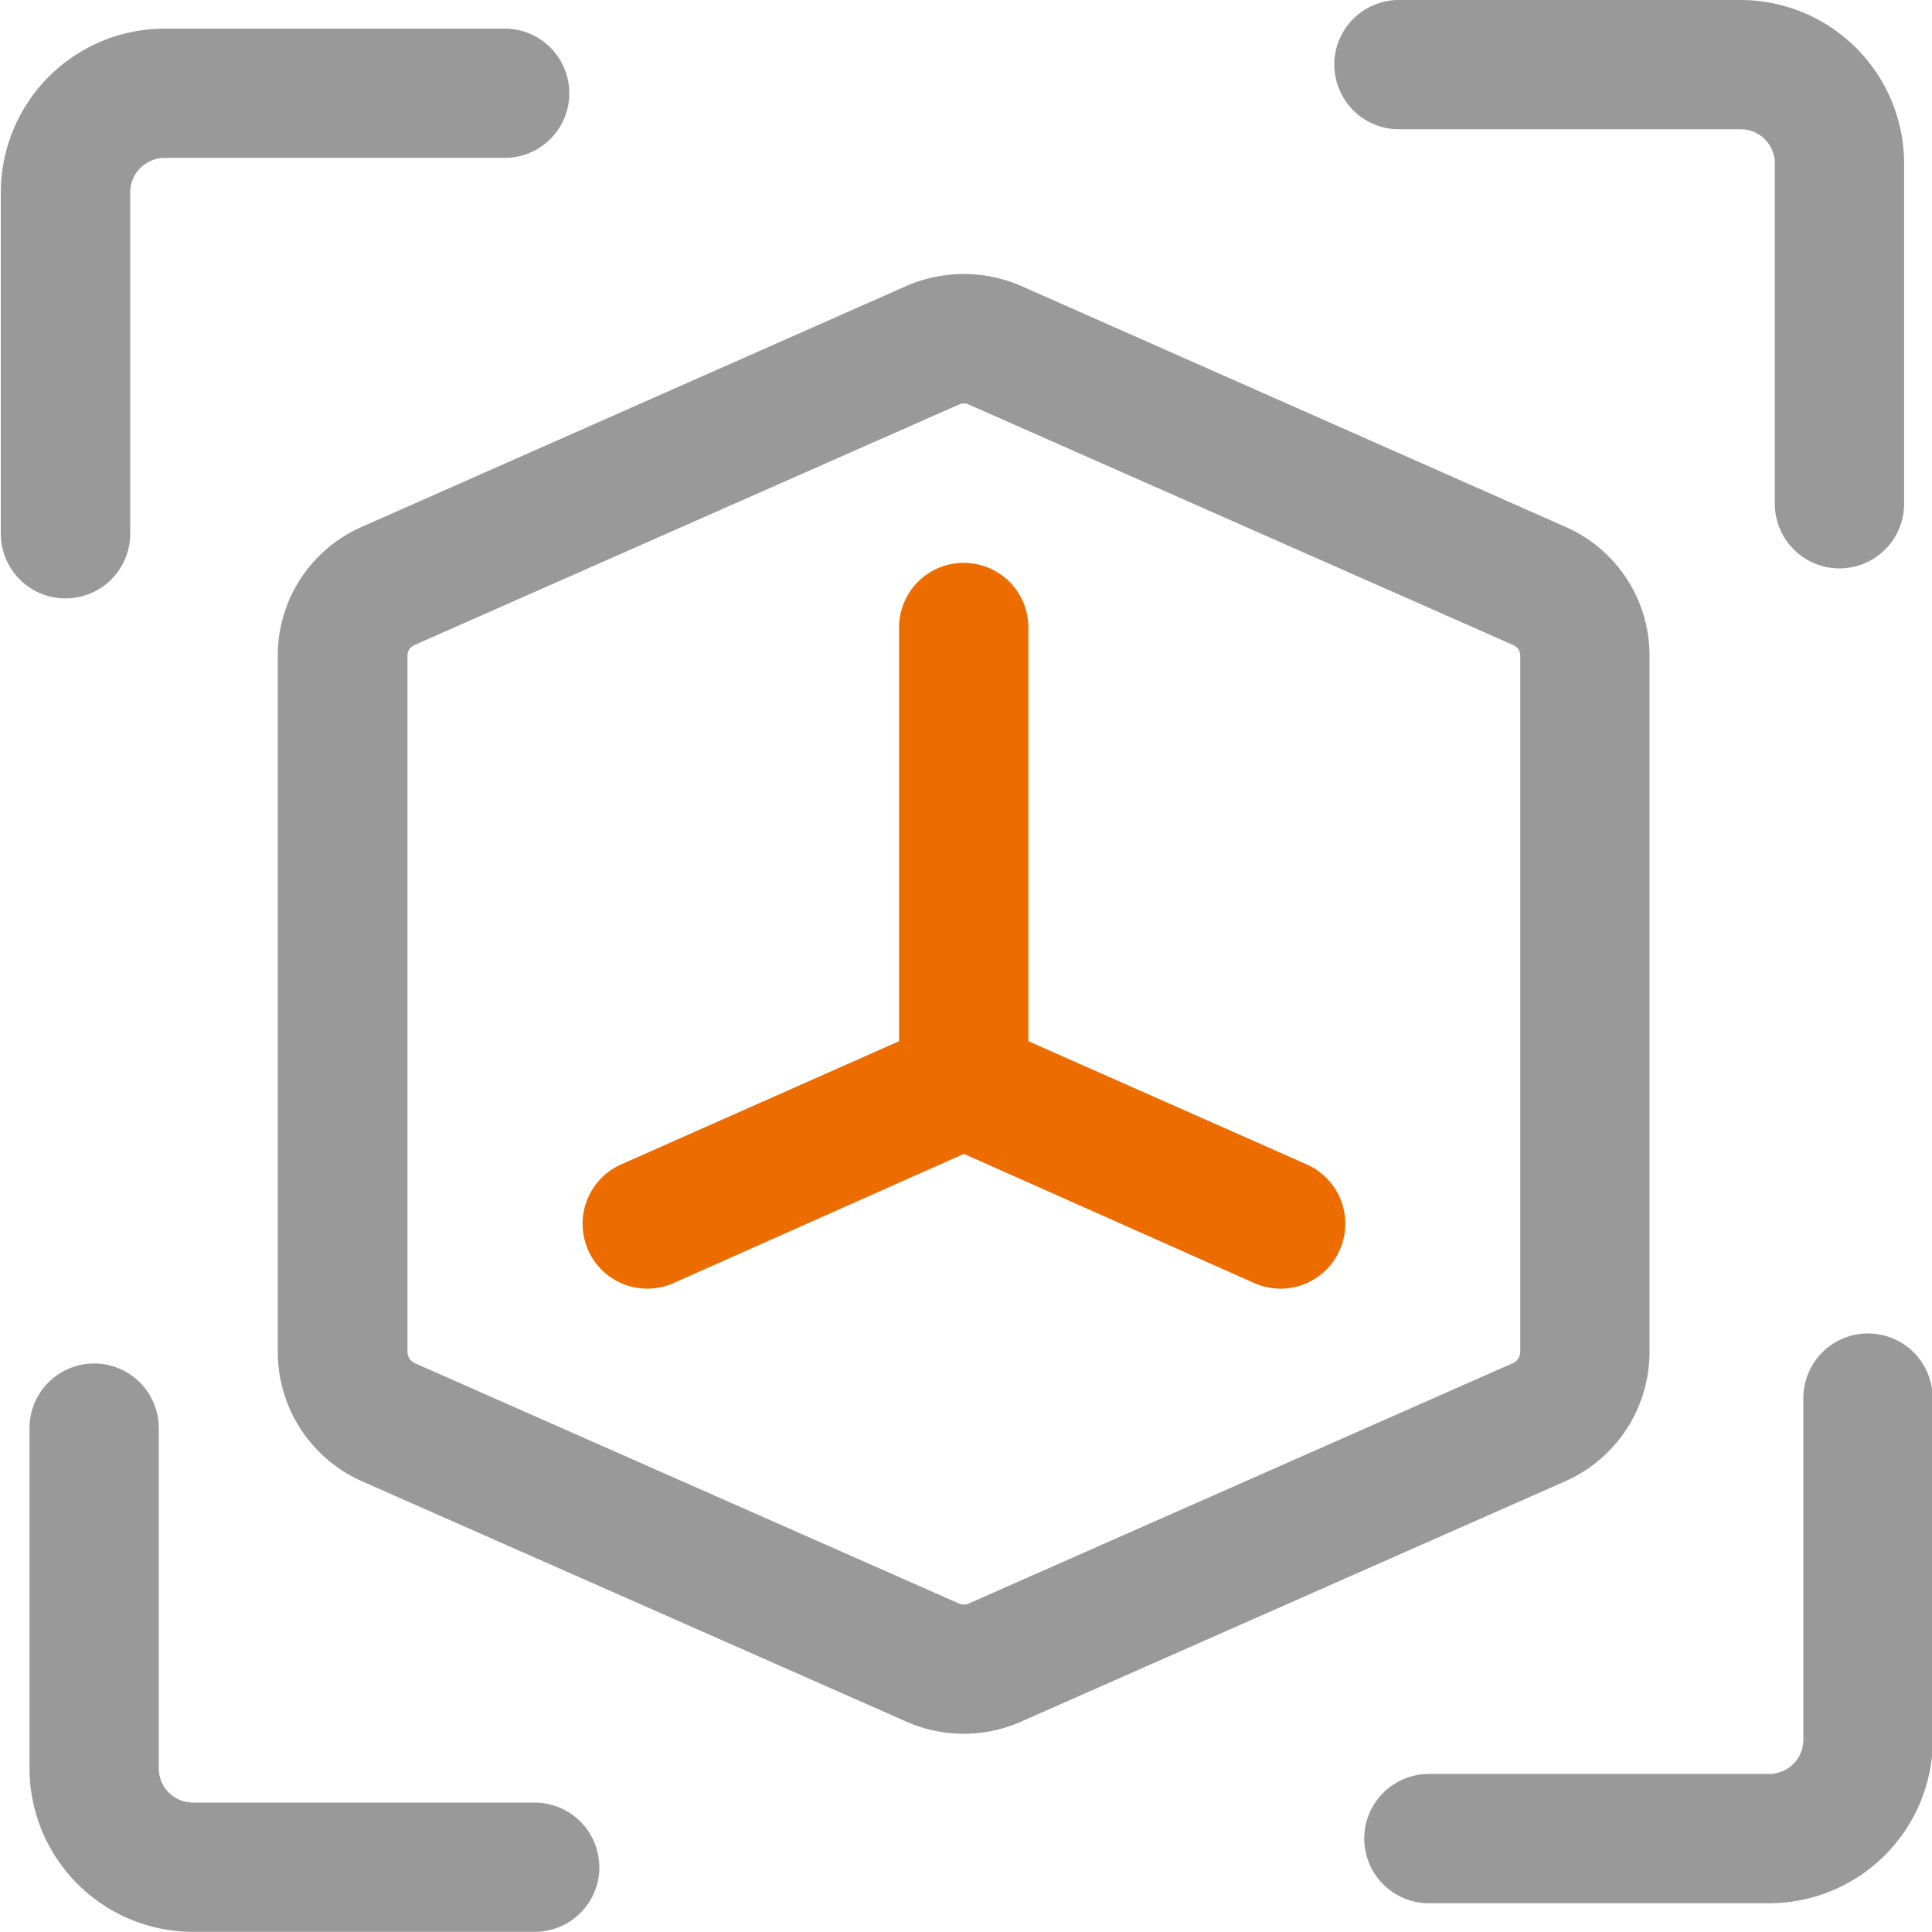<svg id="组_104" data-name="组 104" xmlns="http://www.w3.org/2000/svg" width="41.843" height="41.84" viewBox="0 0 41.843 41.84">
  <defs>
    <style>
      .cls-1 {
        fill: #999;
      }

      .cls-1, .cls-2 {
        fill-rule: evenodd;
      }

      .cls-2 {
        fill: #ec6c00;
      }
    </style>
  </defs>
  <path id="形状_63" data-name="形状 63" class="cls-1" d="M975.288,2501.28V2486.2a3.04,3.04,0,0,0-1.822-2.79l-11.794-5.22a3.121,3.121,0,0,0-2.471,0l-11.8,5.22a3.04,3.04,0,0,0-1.822,2.79v15.08a3.065,3.065,0,0,0,1.821,2.8l11.8,5.21a3.066,3.066,0,0,0,2.471,0l11.795-5.21a3.065,3.065,0,0,0,1.822-2.8h0Zm-2.8,0a0.266,0.266,0,0,1-.152.24l-11.795,5.21a0.247,0.247,0,0,1-.206,0l-11.795-5.21a0.266,0.266,0,0,1-.152-0.24V2486.2a0.251,0.251,0,0,1,.152-0.23l11.795-5.21a0.247,0.247,0,0,1,.206,0l11.795,5.21a0.251,0.251,0,0,1,.152.23v15.08Zm-31.507-16.32a1.4,1.4,0,0,1-1.4-1.4v-7.39a3.549,3.549,0,0,1,3.543-3.55h7.369a1.4,1.4,0,1,1,0,2.8h-7.369a0.748,0.748,0,0,0-.741.75v7.39a1.4,1.4,0,0,1-1.4,1.4h0Zm11.563,27.48a1.4,1.4,0,0,1-1.4,1.4h-7.4a3.546,3.546,0,0,1-3.542-3.54v-7.37a1.4,1.4,0,0,1,2.8,0v7.37a0.74,0.74,0,0,0,.74.74h7.4a1.4,1.4,0,0,1,1.4,1.4h0Zm28.88-10.16v7.4a3.547,3.547,0,0,1-3.543,3.54H970.51a1.4,1.4,0,1,1,0-2.8h7.369a0.74,0.74,0,0,0,.741-0.74v-7.4a1.4,1.4,0,0,1,2.8,0h0Zm-12.964-28.88a1.4,1.4,0,0,1,1.4-1.4h7.4a3.546,3.546,0,0,1,3.542,3.54v7.37a1.4,1.4,0,0,1-2.8,0v-7.37a0.74,0.74,0,0,0-.74-0.74h-7.4a1.4,1.4,0,0,1-1.4-1.4h0Zm0,0" transform="translate(-939.563 -2472)"/>
  <path id="形状_63_拷贝" data-name="形状 63 拷贝" class="cls-2" d="M952.3,2499.07a1.406,1.406,0,0,1,.713-1.85l6.022-2.67v-8.96a1.4,1.4,0,0,1,2.8,0v8.96l6.032,2.67a1.406,1.406,0,0,1,.713,1.85h0a1.4,1.4,0,0,1-1.281.84,1.431,1.431,0,0,1-.568-0.12l-6.292-2.8-6.292,2.8a1.4,1.4,0,0,1-1.849-.72" transform="translate(-939.563 -2472)"/>
</svg>
